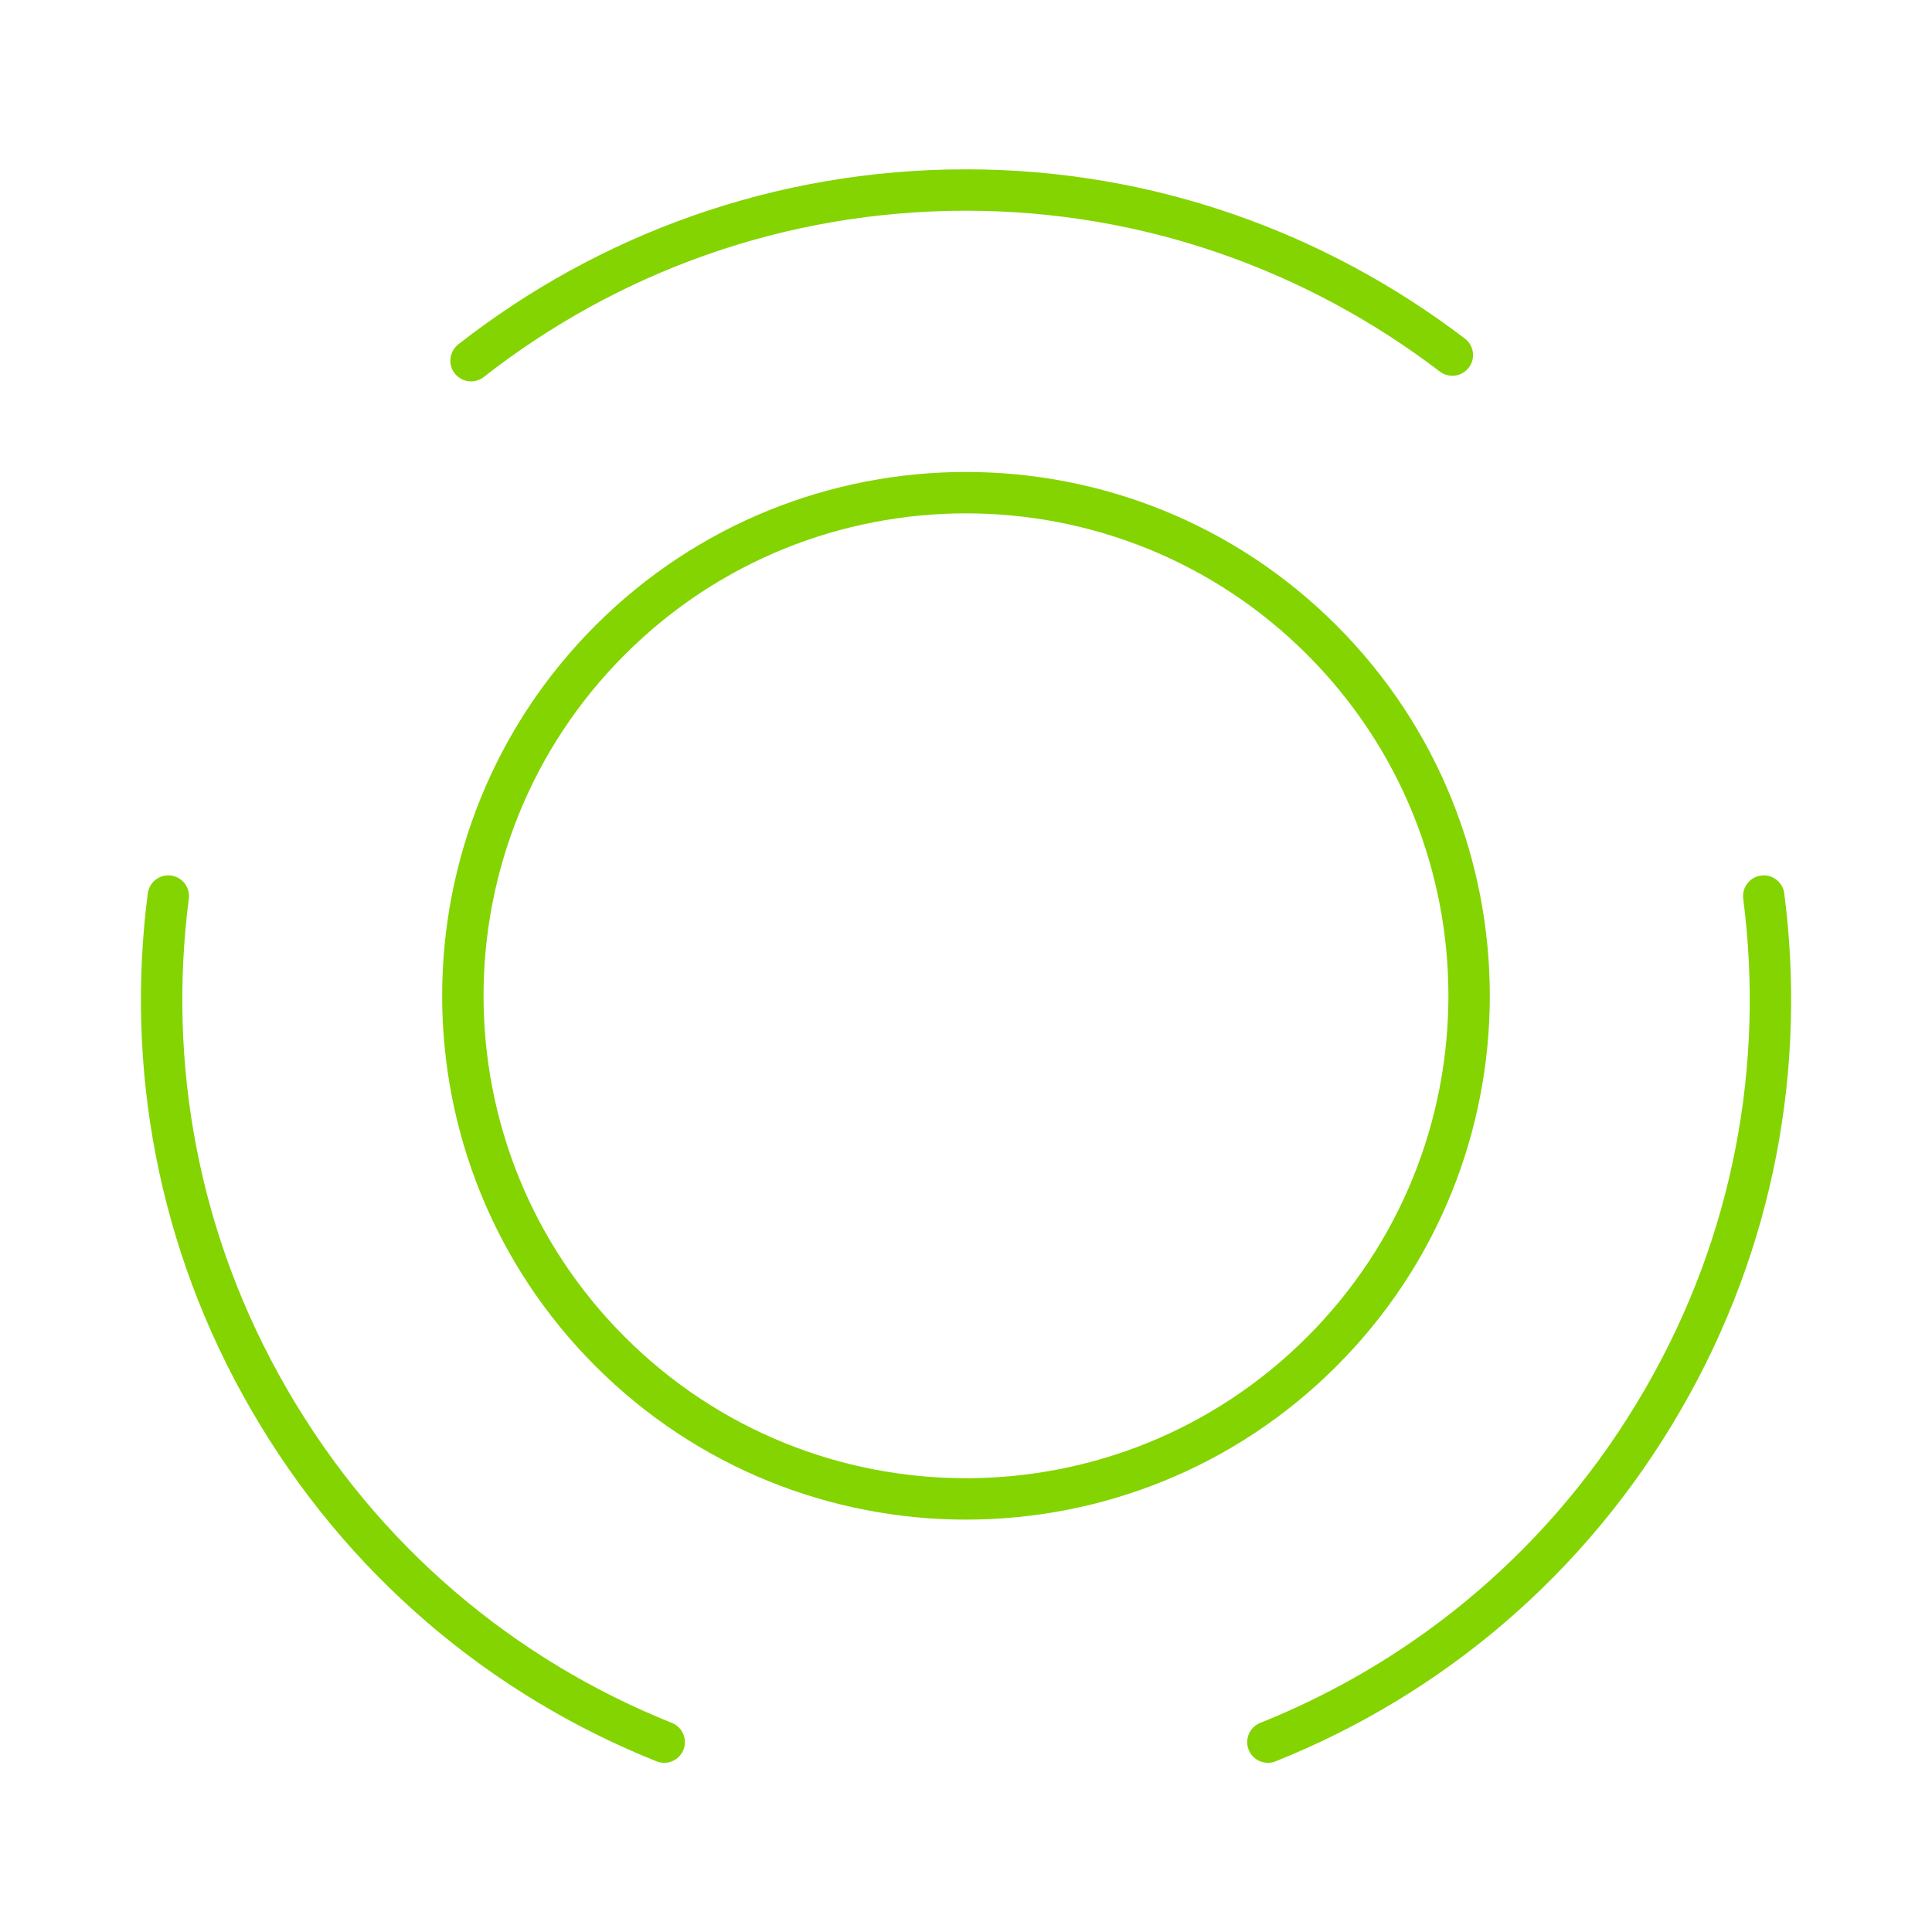 <svg width="70" height="70" viewBox="0 0 70 70" fill="none" xmlns="http://www.w3.org/2000/svg">
<path d="M47.891 23.188C55.008 30.305 55.008 41.855 47.891 48.971C40.775 56.088 29.225 56.088 22.108 48.971C14.991 41.855 14.991 30.305 22.108 23.188C29.225 16.071 40.775 16.071 47.891 23.188Z" stroke="#84D402" stroke-width="1.5" stroke-linecap="round" stroke-linejoin="round"/>
<path d="M24.065 63.12C18.232 60.787 13.128 56.557 9.744 50.695C6.419 44.949 5.311 38.562 6.098 32.466" stroke="#84D402" stroke-width="1.5" stroke-linecap="round" stroke-linejoin="round"/>
<path d="M17.067 13.068C22.025 9.189 28.238 6.885 35.004 6.885C41.625 6.885 47.721 9.131 52.621 12.864" stroke="#84D402" stroke-width="1.5" stroke-linecap="round" stroke-linejoin="round"/>
<path d="M45.938 63.12C51.771 60.787 56.875 56.557 60.258 50.695C63.583 44.949 64.692 38.562 63.904 32.466" stroke="#84D402" stroke-width="1.5" stroke-linecap="round" stroke-linejoin="round"/>
</svg>
